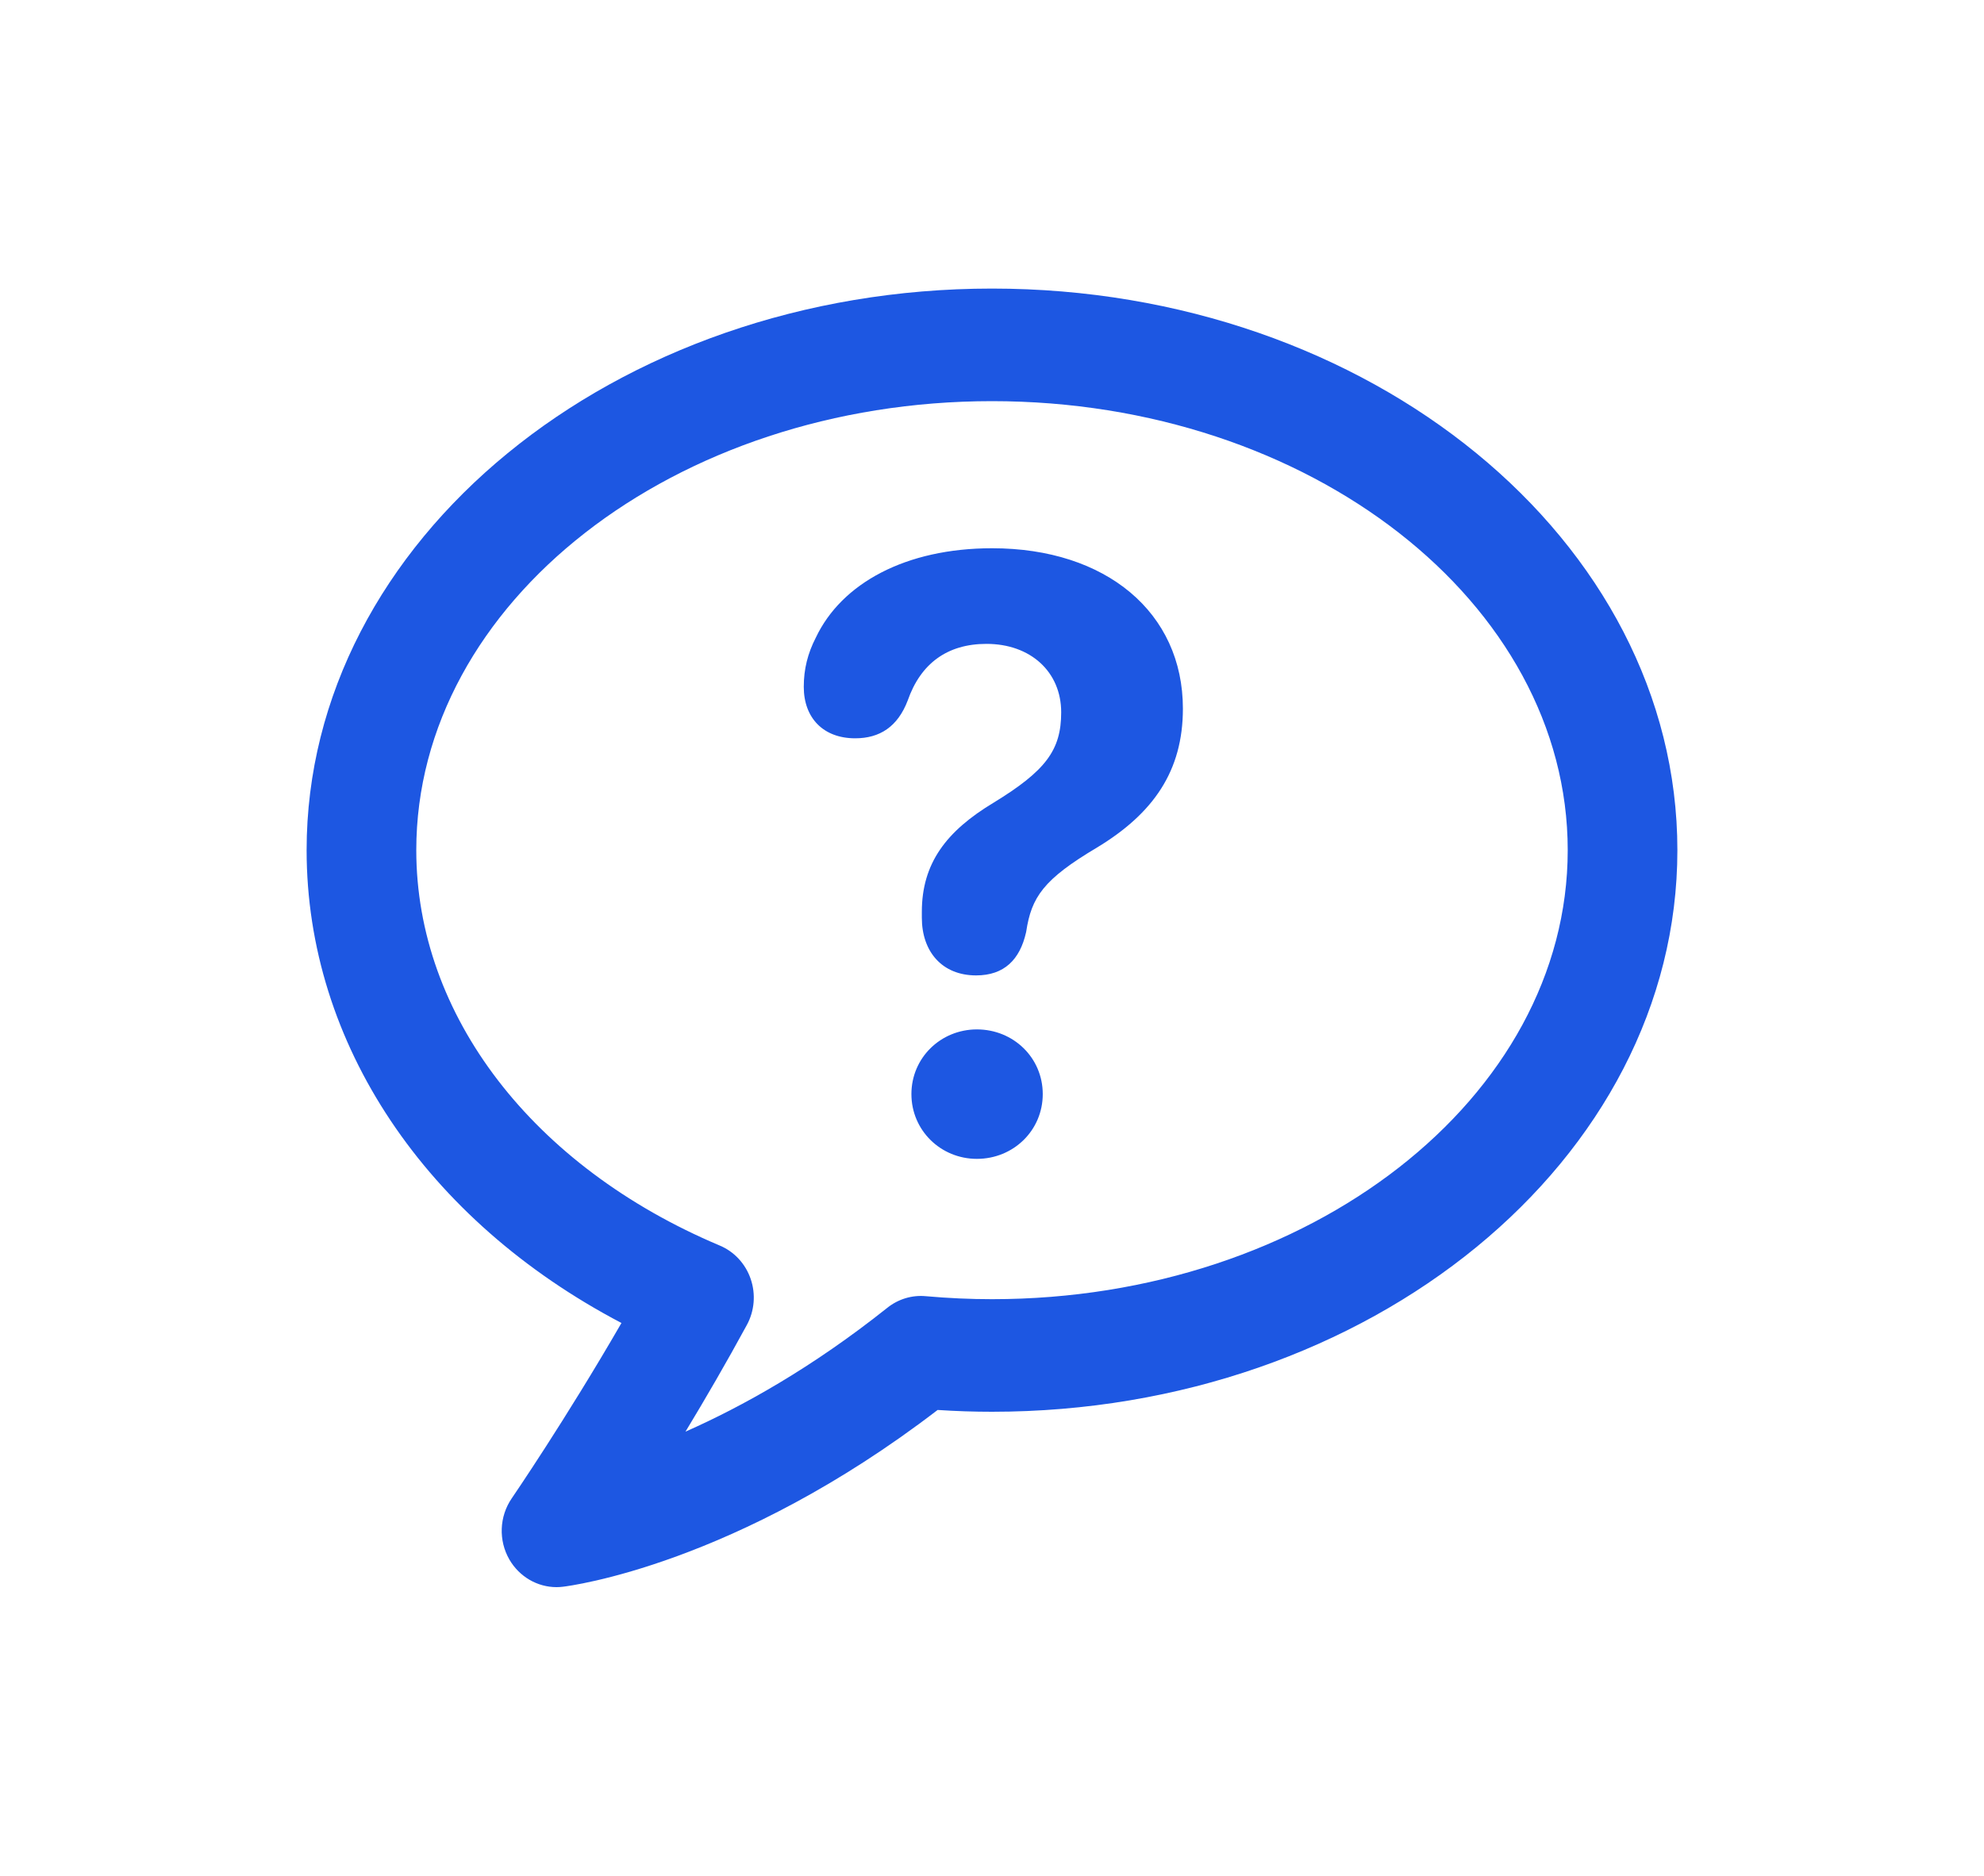 <svg width="55" height="52" viewBox="0 0 55 52" fill="none" xmlns="http://www.w3.org/2000/svg">
<path d="M27.5 8C17.023 8 8.5 14.984 8.5 23.569C8.5 28.932 11.803 33.831 17.228 36.677C15.68 39.357 14.203 41.514 14.185 41.54C13.841 42.043 13.816 42.706 14.121 43.235C14.398 43.712 14.897 44 15.429 44C15.487 44 15.545 43.996 15.603 43.989C15.801 43.966 20.393 43.383 25.993 39.088C26.504 39.122 27.009 39.138 27.5 39.138C37.977 39.138 46.5 32.155 46.5 23.569C46.5 14.984 37.977 8 27.5 8ZM27.5 11.121C36.3 11.121 43.46 16.705 43.46 23.569C43.46 30.433 36.3 36.017 27.5 36.017C26.909 36.017 26.291 35.99 25.664 35.934C25.284 35.898 24.902 36.013 24.599 36.255C22.511 37.918 20.57 38.996 19.003 39.689C19.547 38.79 20.134 37.782 20.703 36.734C20.916 36.344 20.955 35.879 20.811 35.458C20.668 35.037 20.355 34.699 19.953 34.53C14.763 32.343 11.54 28.142 11.54 23.569C11.54 16.705 18.7 11.121 27.5 11.121ZM27.503 15.199C25.109 15.199 23.328 16.17 22.615 17.679C22.392 18.113 22.282 18.548 22.282 19.04C22.282 19.908 22.828 20.468 23.707 20.468C24.387 20.468 24.887 20.148 25.165 19.416C25.521 18.399 26.256 17.85 27.347 17.85C28.572 17.85 29.418 18.628 29.418 19.748C29.418 20.8 28.984 21.371 27.547 22.251C26.234 23.04 25.555 23.931 25.555 25.281V25.441C25.555 26.378 26.112 27.04 27.058 27.041C27.841 27.041 28.274 26.601 28.444 25.848L28.448 25.829C28.593 24.87 28.927 24.378 30.408 23.498C31.978 22.549 32.792 21.371 32.792 19.645C32.792 16.982 30.665 15.199 27.503 15.199ZM27.081 28.538C26.079 28.538 25.266 29.325 25.266 30.331C25.266 31.337 26.079 32.127 27.081 32.127C28.095 32.127 28.907 31.337 28.907 30.331C28.907 29.325 28.095 28.538 27.081 28.538Z" fill="#1D57E2"/>
</svg>
